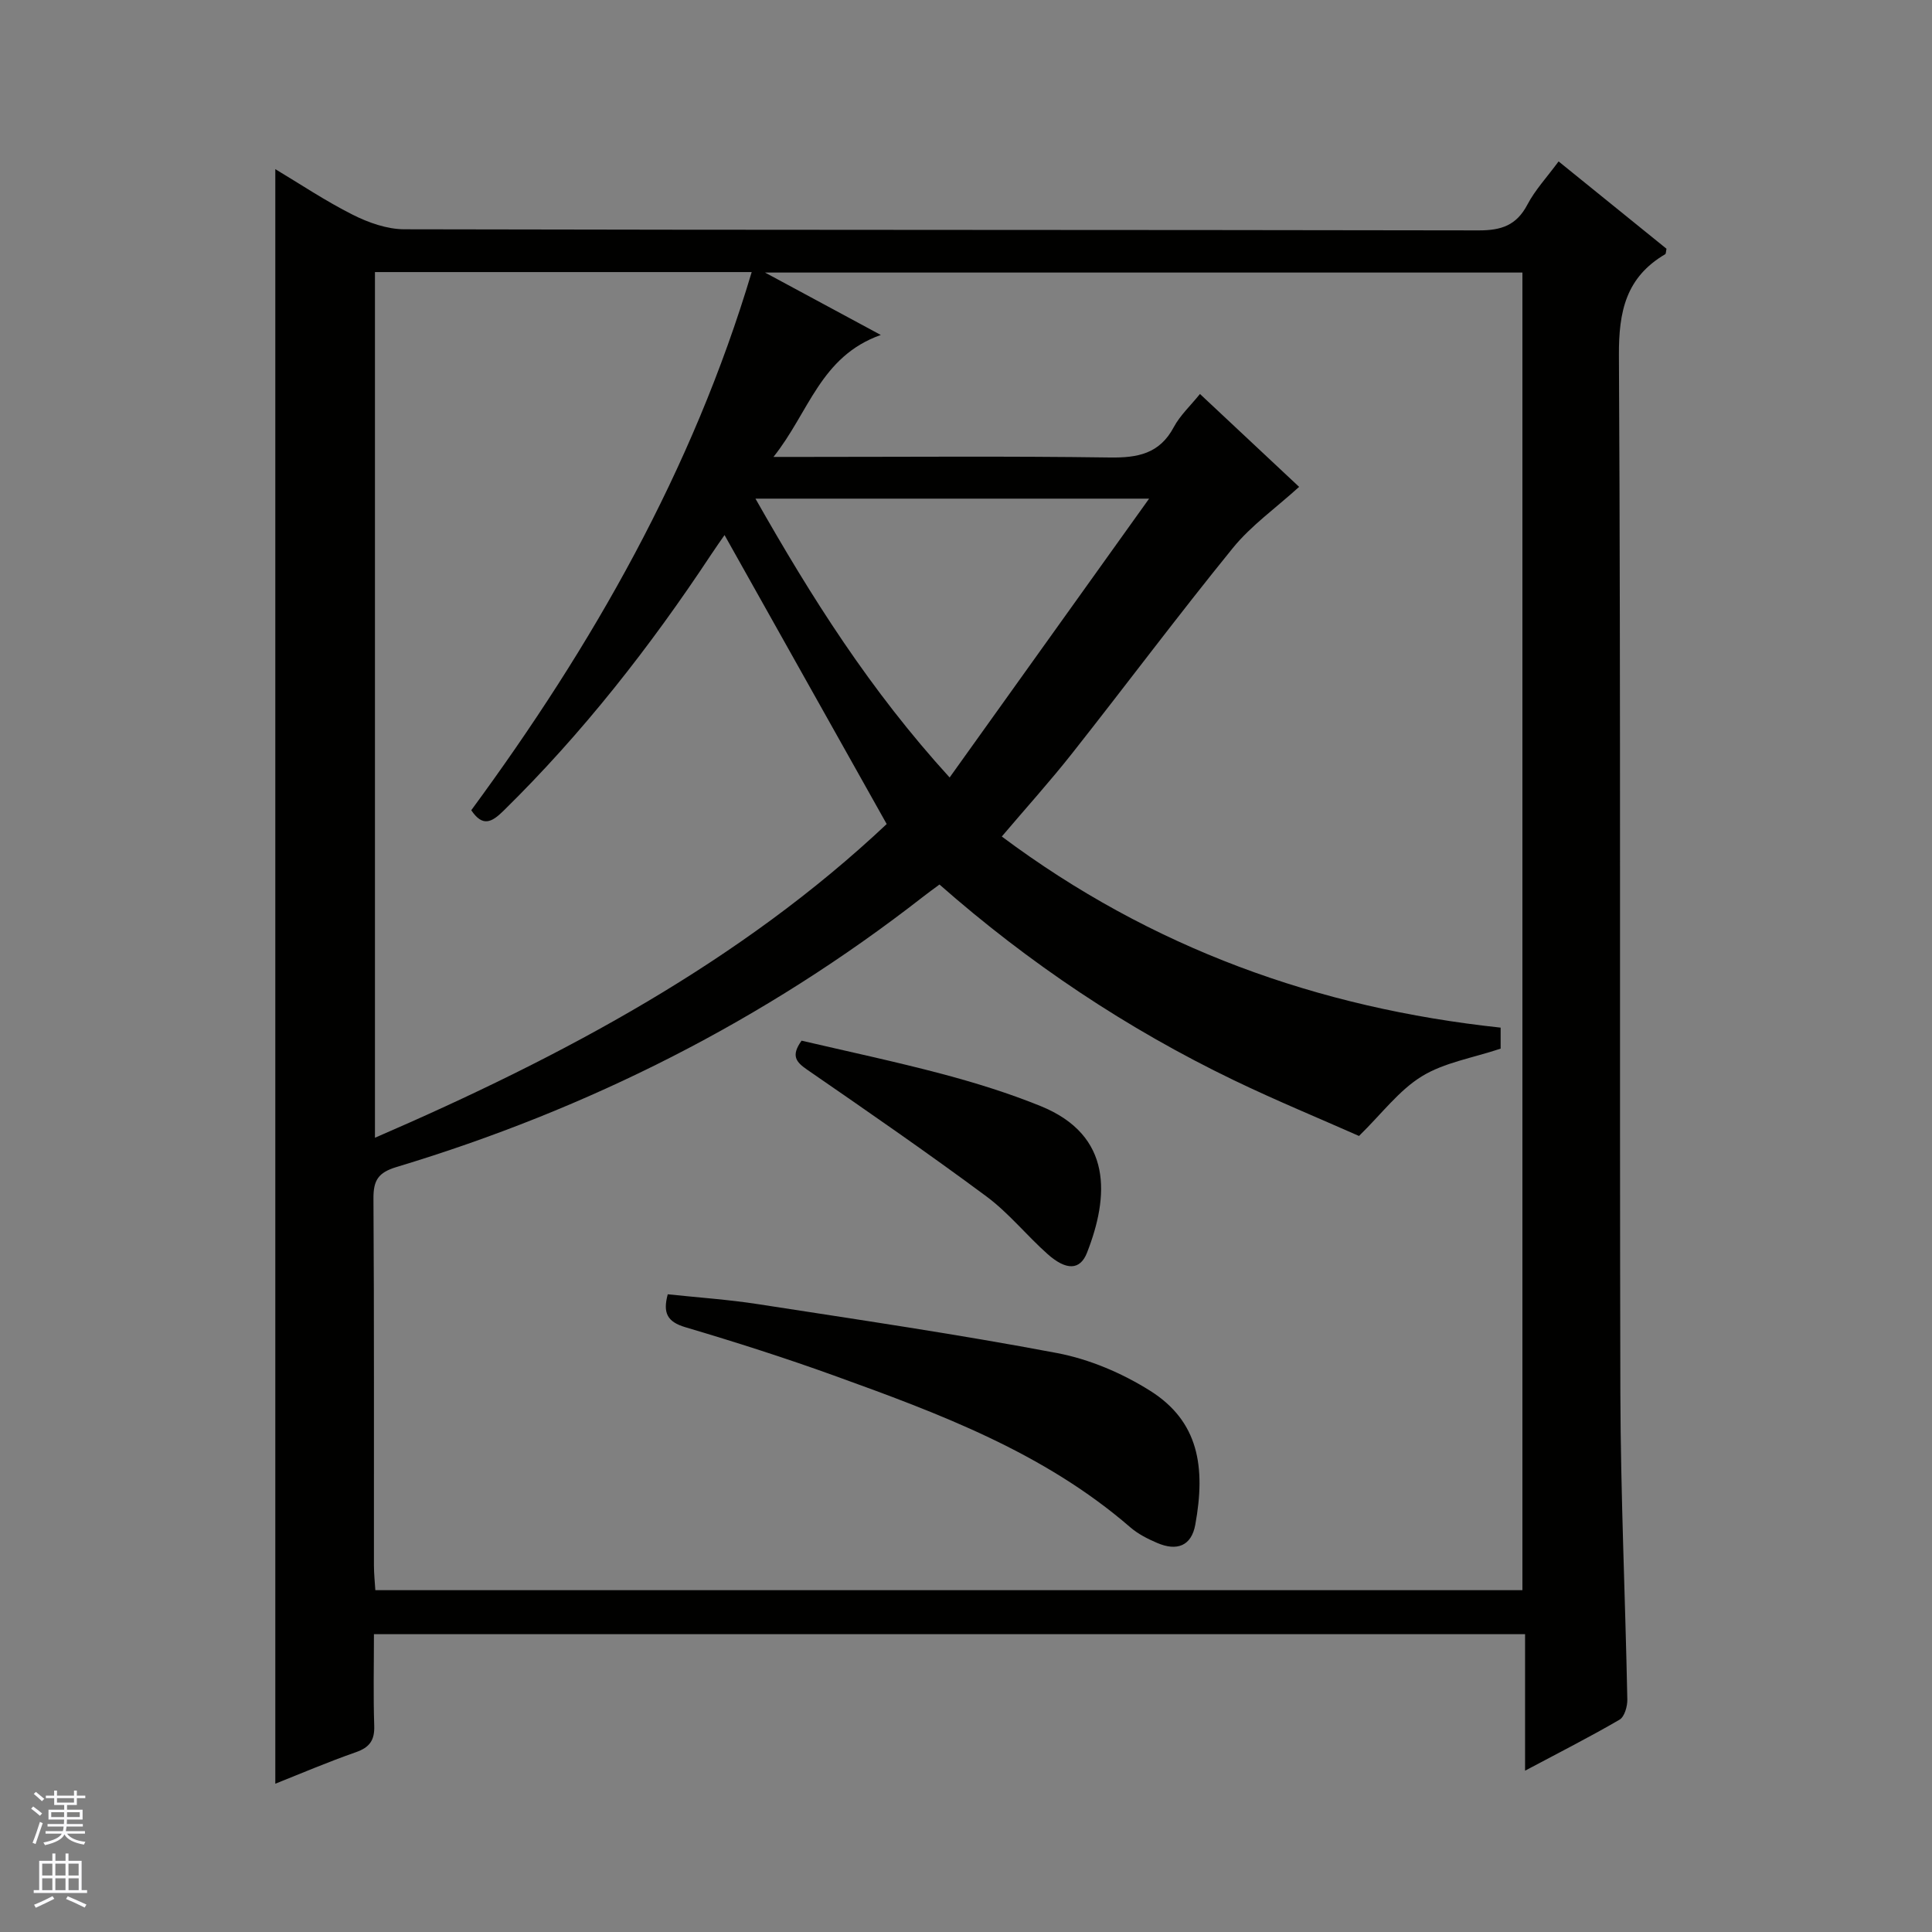 <svg enable-background="new 0 0 400 400" viewBox="0 0 400 400" xmlns="http://www.w3.org/2000/svg"><rect x="0" y="0" width="400" height="400" fill="#808080" stroke="none"/><g fill="#010100"><path d="m57 369.3c0-111.45 0-222.62 0-334.28 5.11 3.06 10.39 6.6 16.03 9.44 3.26 1.64 7.1 3 10.68 3.01 74.14.17 148.29.09 222.44.23 4.68.01 7.82-1.04 10.07-5.32 1.6-3.05 4.04-5.66 6.47-8.96 7.57 6.13 14.99 12.13 22.34 18.08-.12.54-.09 1.03-.28 1.14-8.08 4.76-9.62 11.78-9.57 20.9.4 71.64.11 143.29.3 214.94.06 21.12 1.02 42.24 1.44 63.36.03 1.43-.58 3.6-1.61 4.2-6.13 3.57-12.47 6.79-19.56 10.56 0-9.87 0-18.91 0-28.26-79.65 0-158.69 0-238.33 0 0 6.38-.15 12.67.06 18.96.1 3-.95 4.47-3.78 5.47-5.76 2.01-11.38 4.41-16.7 6.53zm137.51-186.17c-1.31.97-2.39 1.74-3.43 2.56-32.77 25.55-69.24 43.95-108.96 55.92-3.82 1.15-4.82 2.75-4.8 6.52.16 25.32.08 50.65.1 75.98 0 1.74.19 3.48.29 5.12h237.49c0-91.23 0-182.08 0-272.8-52.15 0-103.92 0-156.81 0 8.42 4.54 15.79 8.51 23.97 12.92-12.52 4.44-14.84 16-22.22 25.25h6.66c20.99 0 41.99-.18 62.98.12 5.78.08 10.3-.77 13.24-6.29 1.3-2.43 3.44-4.41 5.42-6.86 7.2 6.75 14.14 13.25 20.53 19.23-4.9 4.45-9.97 8.03-13.74 12.68-11.33 13.94-22.09 28.35-33.22 42.45-4.6 5.83-9.59 11.36-14.6 17.26 30.97 23.14 65.54 35.53 103.28 39.57v4.35c-5.85 1.95-11.69 2.88-16.33 5.74-4.72 2.9-8.27 7.72-12.99 12.34-8.05-3.57-17.11-7.3-25.91-11.54-22.16-10.68-42.44-24.23-60.95-40.52zm-116.88 52.43c39.26-16.98 75.82-36.58 105.95-64.95-11.42-20.35-22.5-40.11-33.57-59.83-.72 1.04-1.78 2.52-2.78 4.04-12.62 19.08-26.64 37.01-43.01 53.07-2.47 2.43-4.32 3.32-6.65-.14 25.09-34.11 45.79-70.33 58.06-111.42-26.65 0-52.21 0-78 0zm78.78-132.32c11.64 20.52 23.72 39.65 40.2 57.73 13.81-19.31 27.17-37.98 41.3-57.73-28.16 0-54.36 0-81.5 0z"/><path d="m138.25 267.97c6.32.67 12.58 1.09 18.75 2.05 20.65 3.2 41.35 6.23 61.87 10.12 6.68 1.27 13.42 4.14 19.2 7.77 10.13 6.35 11.58 15.82 9.4 27.77-.8 4.38-3.78 5.54-7.91 3.76-1.97-.84-3.97-1.86-5.57-3.25-17.89-15.48-39.57-23.55-61.33-31.4-10.14-3.66-20.42-6.94-30.75-10-3.78-1.12-4.7-2.96-3.66-6.82z"/><path d="m165.96 215.46c9.54 2.23 19.4 4.32 29.13 6.9 6.88 1.83 13.74 3.96 20.33 6.63 15.06 6.1 14.18 18.77 9.63 30.38-1.43 3.65-4.3 3.69-8.13.3-4.35-3.86-8.06-8.53-12.7-11.97-12.15-9.01-24.6-17.61-37.06-26.2-2.31-1.59-3.48-2.88-1.2-6.04z"/></g><path d="m6.45 374.46.42-.45c.65.47 1.27.95 1.85 1.44l-.45.49c-.66-.56-1.26-1.06-1.83-1.48m.93 7.33-.63-.26c.55-1.36 1.05-2.8 1.52-4.33.19.1.38.19.59.27-.46 1.29-.95 2.73-1.48 4.32m-.38-10.38.44-.42c.43.34 1.01.82 1.74 1.44l-.49.49c-.53-.51-1.09-1.01-1.69-1.51m2.5.35h1.72v-1.04h.59v1.04h3.52v-1.04h.59v1.04h1.75v.53h-1.75v1.42h-2.03v.97h3.22v2.03h-3.24c0 .35-.01.66-.03.93h3.32v.53h-3.37c-.03.27-.08.58-.15.94h3.96v.53h-3.71c.67.92 1.93 1.48 3.79 1.68-.13.24-.23.44-.29.59-2.13-.38-3.48-1.08-4.04-2.12-.43.97-1.77 1.72-4.03 2.23-.09-.19-.2-.37-.33-.55 2.1-.42 3.37-1.03 3.81-1.83h-3.36v-.53h3.58c.08-.29.13-.61.16-.94h-3.33v-.53h3.39c.02-.27.04-.58.04-.93h-3.23v-2.03h3.25v-.97h-2.07v-1.42h-1.73zm1.12 3.44v1h2.65c.01-.3.02-.44.01-.4v-.25-.35zm1.19-2h3.52v-.91h-3.52zm4.71 2h-2.63v.59c0 .15-.01.28-.01.4h2.64z" fill="#fafafc"/><path d="m13.55 383.74h.63v1.52h2.72v6.07h1.13v.6h-11.05v-.6h1.13v-6.07h2.73v-1.52h.63v1.52h2.1v-1.52zm-2.68 8.83.38.56c-1.24.63-2.53 1.25-3.85 1.85-.1-.21-.21-.42-.34-.63 1.36-.55 2.63-1.15 3.81-1.78m-2.13-4.27h2.1v-2.45h-2.1zm0 3.04h2.1v-2.46h-2.1zm2.72-3.04h2.1v-2.45h-2.1zm0 3.04h2.1v-2.46h-2.1zm6.07 3.6c-1.41-.71-2.7-1.3-3.86-1.78l.35-.56c1.45.62 2.75 1.19 3.88 1.72zm-1.25-9.09h-2.1v2.45h2.1zm-2.09 5.49h2.1v-2.46h-2.1z" fill="#fafafc"/></svg>